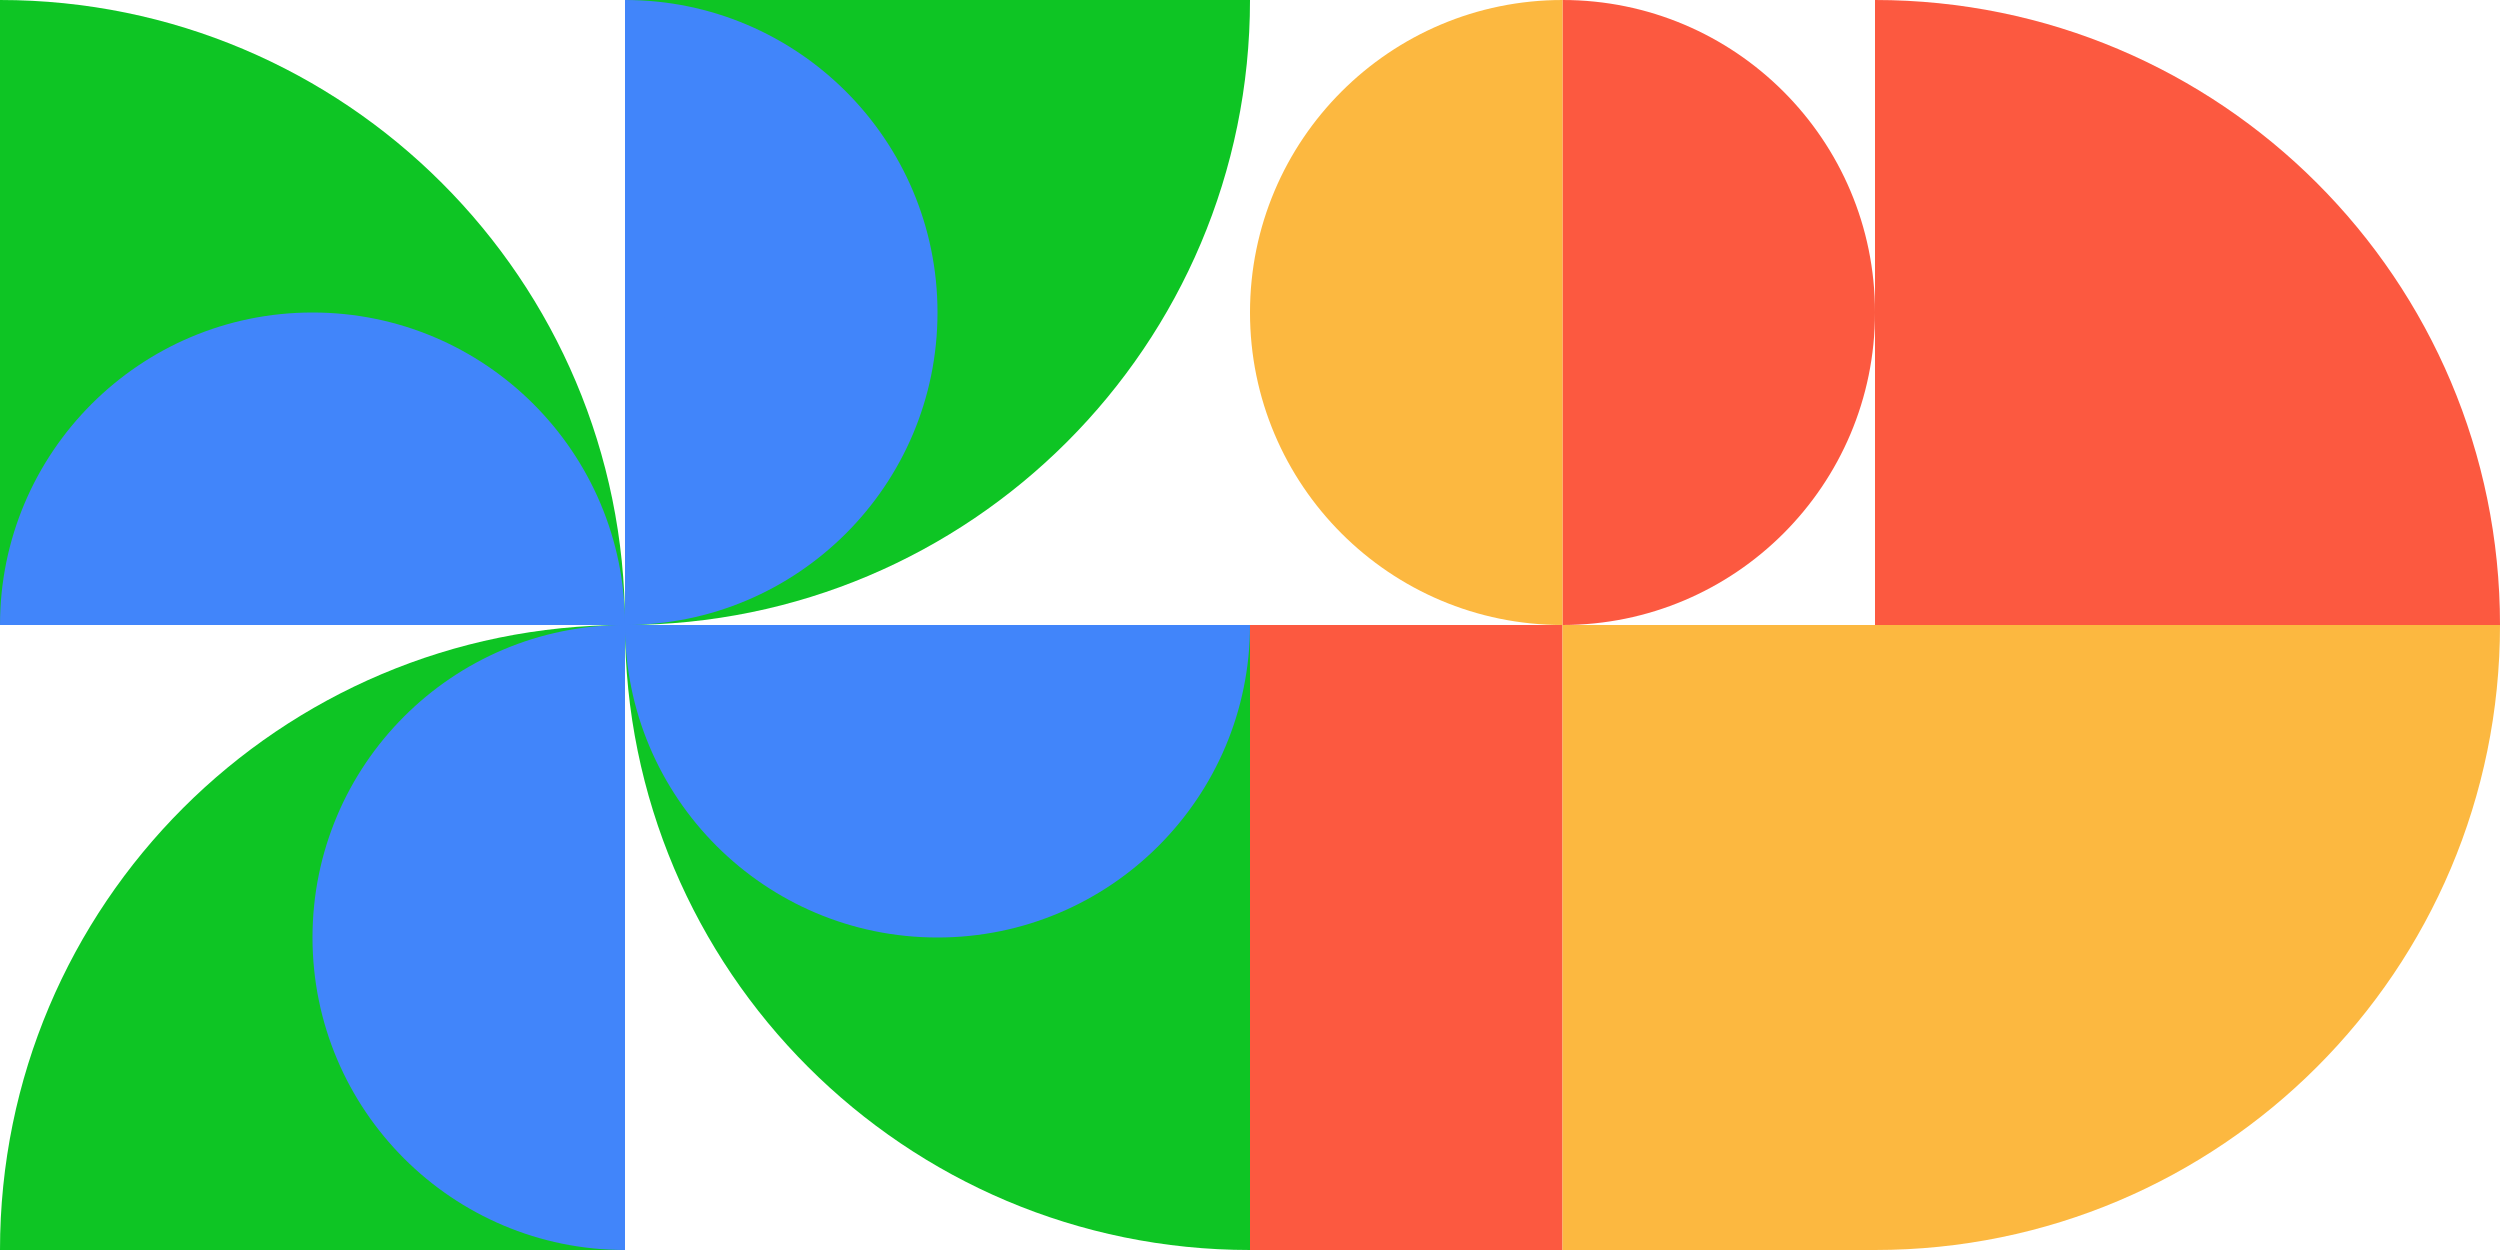 <svg width="120" height="60" viewBox="0 0 120 60" fill="none" xmlns="http://www.w3.org/2000/svg">
<g clip-path="url(#clip0_588_2558)">
<path d="M75 30H60V60H75V30Z" fill="#FC5940"/>
<path d="M90 30H75V60H90V30Z" fill="#FCB840"/>
<path d="M75 30C83.283 30 90 23.283 90 15C90 6.717 83.283 0 75 0V30Z" fill="#FC5940"/>
<path d="M75 0C66.717 0 60 6.717 60 15C60 23.283 66.717 30 75 30V0Z" fill="#FCB840"/>
<path d="M90 60V30H120C120 46.569 106.569 60 90 60Z" fill="#FCB840"/>
<path d="M120 30H90V0C106.569 0 120 13.431 120 30Z" fill="#FC5940"/>
</g>
<g clip-path="url(#clip1_588_2558)">
<path d="M60 0H30V30C46.569 30 60 16.569 60 0Z" fill="#0EC524"/>
<path d="M30 30C38.283 30 45 23.283 45 15C45 6.717 38.283 0 30 0V30Z" fill="#4185FA"/>
<path d="M30 30C34.142 30 37.5 26.642 37.5 22.5C37.5 18.358 34.142 15 30 15V30Z" fill="#4185FA"/>
<path d="M0 0V30H30C30 13.431 16.569 0 0 0Z" fill="#0EC524"/>
<path d="M30 30C30 21.717 23.283 15 15 15C6.717 15 0 21.717 0 30H30Z" fill="#4185FA"/>
<path d="M30 30C30 25.858 26.642 22.5 22.5 22.5C18.358 22.5 15 25.858 15 30H30Z" fill="#4185FA"/>
<path d="M0 60H30V30C13.431 30 0 43.431 0 60Z" fill="#0EC524"/>
<path d="M30 30C21.717 30 15 36.717 15 45C15 53.283 21.717 60 30 60V30Z" fill="#4185FA"/>
<path d="M30 30C25.858 30 22.5 33.358 22.5 37.5C22.5 41.642 25.858 45 30 45V30Z" fill="#4185FA"/>
<path d="M60 60V30H30C30 46.569 43.431 60 60 60Z" fill="#0EC524"/>
<path d="M30 30C30 38.283 36.717 45 45 45C53.283 45 60 38.283 60 30H30Z" fill="#4185FA"/>
<path d="M30 30C30 34.142 33.358 37.5 37.5 37.5C41.642 37.5 45 34.142 45 30H30Z" fill="#4185FA"/>
</g>
<defs>
<clipPath id="clip0_588_2558">
<rect width="60" height="60" fill="white" transform="translate(60)"/>
</clipPath>
<clipPath id="clip1_588_2558">
<rect width="60" height="60" fill="white"/>
</clipPath>
</defs>
</svg>
